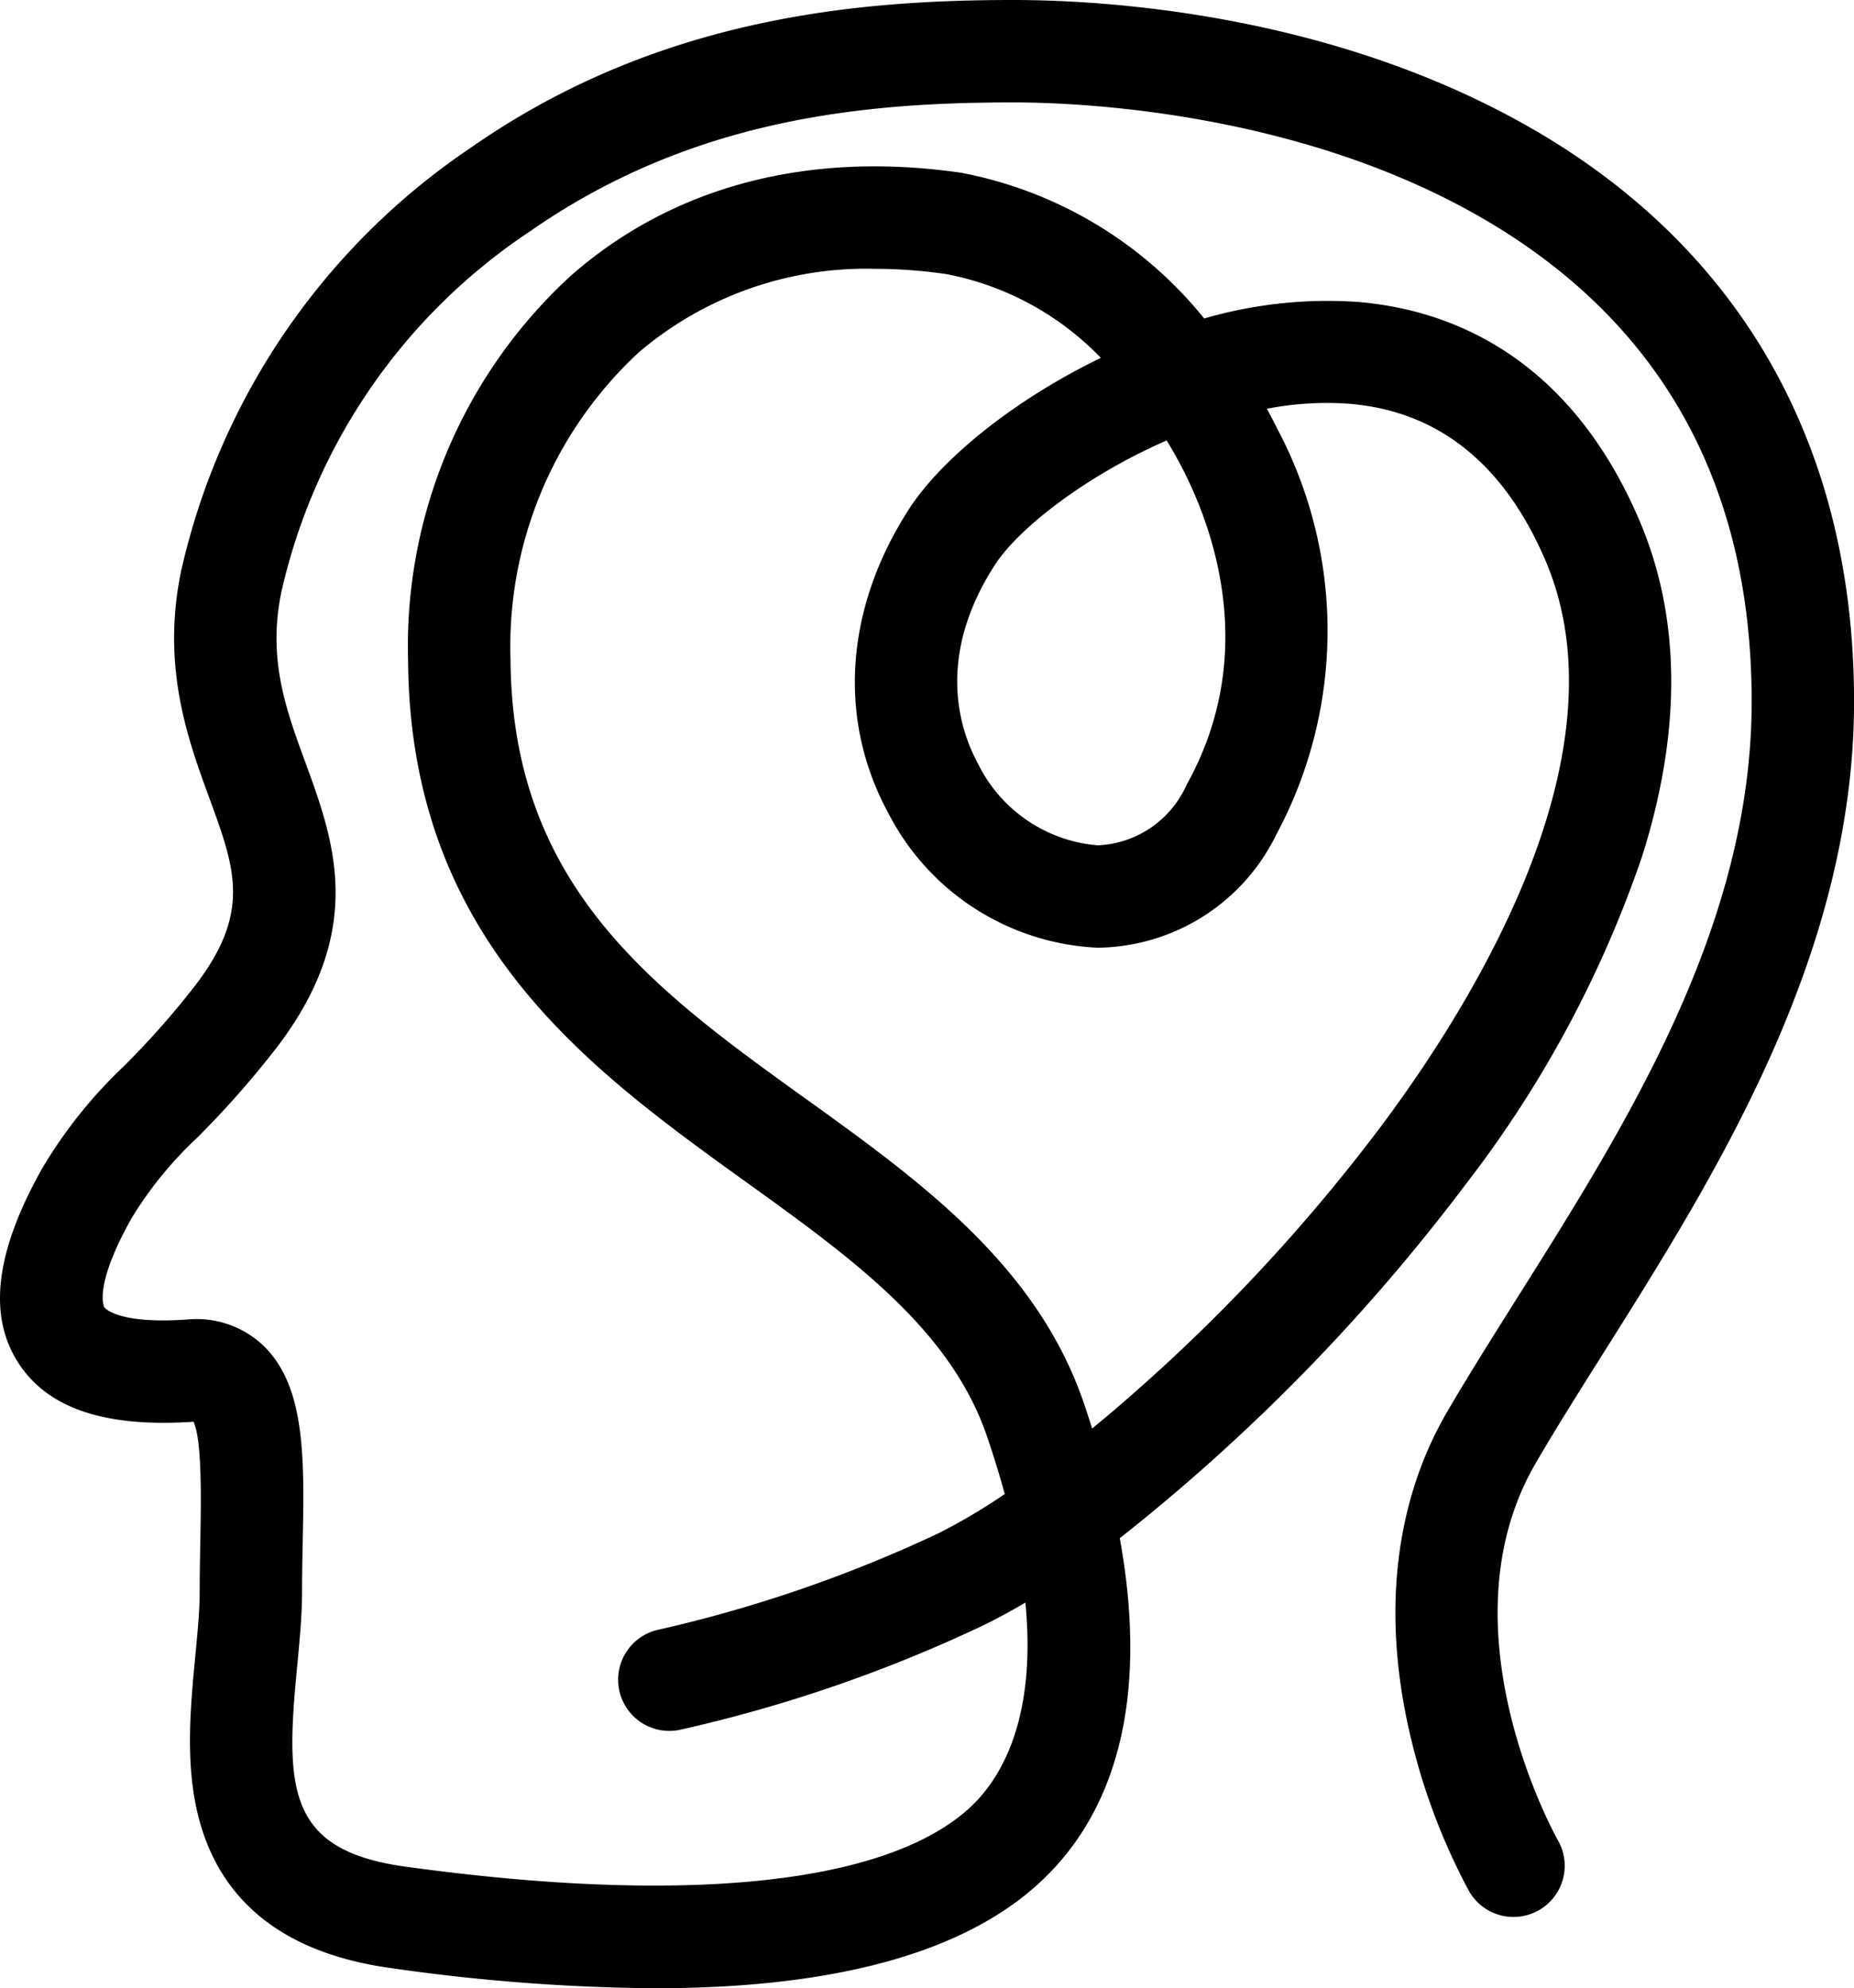 <svg id="Group_221" data-name="Group 221" xmlns="http://www.w3.org/2000/svg" xmlns:xlink="http://www.w3.org/1999/xlink" width="74.486" height="79.887" viewBox="0 0 74.486 79.887">
  <defs>
    <clipPath id="clip-path">
      <rect id="Rectangle_72" data-name="Rectangle 72" width="74.486" height="79.887"/>
    </clipPath>
  </defs>
  <g id="Group_176" data-name="Group 176" clip-path="url(#clip-path)">
    <path id="Path_339" data-name="Path 339" d="M61.629,5.216C53.518.508,44.3,0,40.712,0,34.529,0,26.467.672,18.95,5.911A27.9,27.9,0,0,0,7.278,22.938c-.8,3.843.266,6.762,1.125,9.108,1.051,2.869,1.685,4.6-.54,7.525a33.729,33.729,0,0,1-2.894,3.276A19.024,19.024,0,0,0,1.7,46.937C-.173,50.268-.494,52.816.714,54.726c1.175,1.857,3.484,2.642,7.06,2.4.353.745.3,3.238.275,4.763-.013.665-.026,1.353-.026,2.052,0,.755-.085,1.641-.175,2.58-.223,2.33-.476,4.971.386,7.328,1.073,2.934,3.588,4.694,7.475,5.23a78.284,78.284,0,0,0,10.6.81c7.267,0,12.469-1.438,15.52-4.3,3.2-3,4.263-7.712,3.159-13.784a77.376,77.376,0,0,0,13.9-14.221A45.64,45.64,0,0,0,65.976,34.4c1.6-5.07,1.553-9.622-.129-13.531-2.88-6.69-7.738-8.444-11.305-8.738a17.793,17.793,0,0,0-6.163.666,16.5,16.5,0,0,0-9.766-5.856c-6.136-.886-11.543.532-15.637,4.1a20.191,20.191,0,0,0-6.581,15.481c.07,11.248,7.258,16.422,13.6,20.987,4.211,3.031,8.188,5.894,9.657,10.2q.416,1.221.714,2.322A23.486,23.486,0,0,1,37.72,61.6,54.807,54.807,0,0,1,26.5,65.472a2.057,2.057,0,1,0,.844,4.026,58.049,58.049,0,0,0,12.193-4.206q.813-.4,1.659-.9c.46,4.748-1.024,7.1-2.188,8.2C35.683,75.707,27.608,76.566,16.27,75c-4.811-.664-4.793-3.231-4.327-8.091.1-1.039.193-2.02.193-2.972,0-.659.013-1.327.026-1.972.065-3.367.122-6.275-1.6-7.915A3.9,3.9,0,0,0,7.5,53.02c-2.839.192-3.3-.487-3.307-.493s-.466-.8,1.092-3.577a15.374,15.374,0,0,1,2.636-3.235,37.739,37.739,0,0,0,3.217-3.652c3.589-4.716,2.282-8.283,1.129-11.431-.783-2.139-1.523-4.16-.961-6.852a23.639,23.639,0,0,1,10-14.493c6.54-4.558,13.482-5.172,19.41-5.172,2.539,0,11.4.336,18.852,4.66,7.171,4.162,10.807,10.693,10.807,19.411,0,9.01-5.01,16.962-9.43,23.978-1,1.594-1.952,3.1-2.8,4.553-2.123,3.646-2.635,8.154-1.481,13.036a25.461,25.461,0,0,0,2.36,6.242,2.057,2.057,0,0,0,3.568-2.048c-.048-.084-4.779-8.484-.892-15.16.81-1.392,1.74-2.868,2.725-4.431,4.483-7.117,10.063-15.974,10.063-26.171,0-10.145-4.446-18.087-12.856-22.969M47.62,19.052c1.23,2.482,2.875,7.4.06,12.468a4.1,4.1,0,0,1-3.564,2.446H44.1a5.9,5.9,0,0,1-4.8-3.263c-.766-1.41-1.7-4.325.667-8,.936-1.457,3.646-3.585,6.906-5.005q.4.659.752,1.359M32.4,44.171c-6.085-4.38-11.833-8.517-11.889-17.674a16.091,16.091,0,0,1,5.17-12.354,14.087,14.087,0,0,1,9.49-3.341,20.007,20.007,0,0,1,2.857.212,11.682,11.682,0,0,1,6.2,3.365c-3.532,1.711-6.432,4.088-7.721,6.095-2.563,3.989-2.862,8.433-.821,12.191a9.969,9.969,0,0,0,8.4,5.414h.04a8.084,8.084,0,0,0,7.159-4.562,17.315,17.315,0,0,0,.029-16.293q-.2-.4-.415-.8a12.57,12.57,0,0,1,3.313-.2c3.555.293,6.2,2.4,7.865,6.265,3.291,7.643-2.654,17.46-6.491,22.631A71.407,71.407,0,0,1,43.879,57.4q-.158-.5-.333-1.017c-1.893-5.554-6.6-8.941-11.148-12.216" transform="translate(0 0)"/>
  </g>
</svg>
